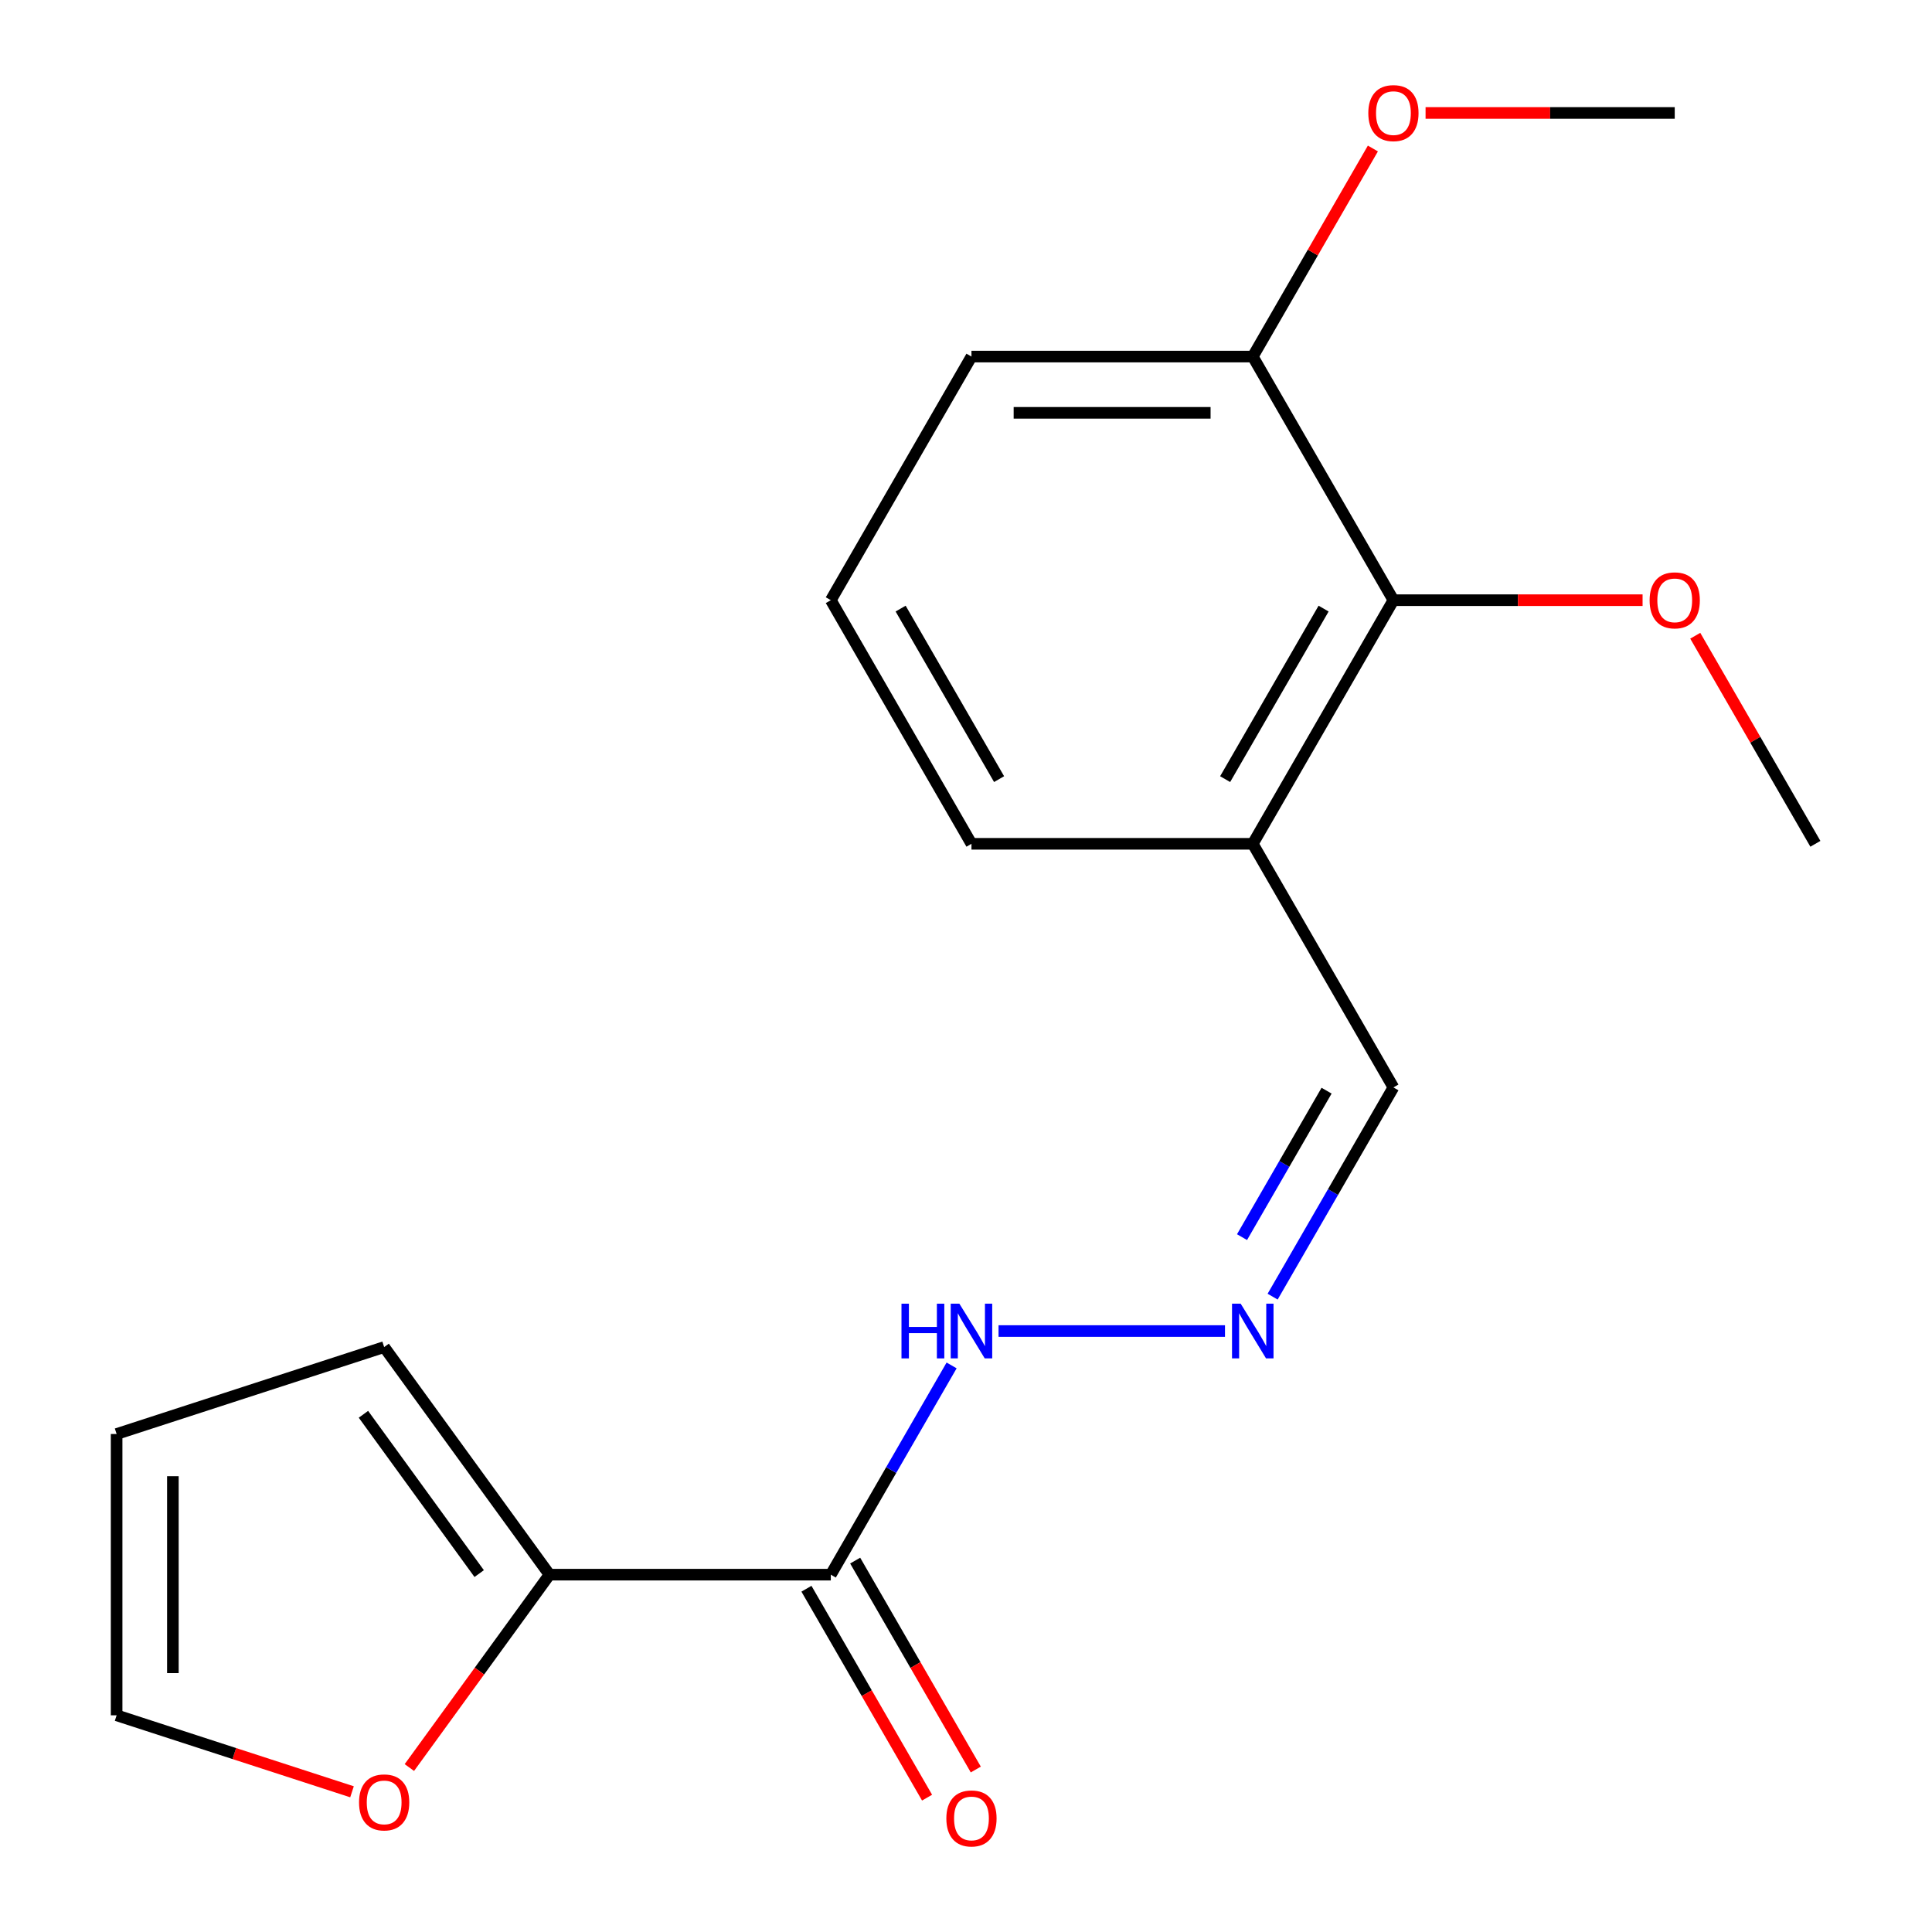 <?xml version='1.0' encoding='iso-8859-1'?>
<svg version='1.1' baseProfile='full'
              xmlns='http://www.w3.org/2000/svg'
                      xmlns:rdkit='http://www.rdkit.org/xml'
                      xmlns:xlink='http://www.w3.org/1999/xlink'
                  xml:space='preserve'
width='1000px' height='1000px' viewBox='0 0 1000 1000'>
<!-- END OF HEADER -->
<rect style='opacity:1.0;fill:#FFFFFF;stroke:none' width='1000' height='1000' x='0' y='0'> </rect>
<path class='bond-0' d='M 430.026,815.042 L 284.422,815.042' style='fill:none;fill-rule:evenodd;stroke:#000000;stroke-width:6px;stroke-linecap:butt;stroke-linejoin:miter;stroke-opacity:1' />
<path class='bond-5' d='M 430.026,815.042 L 461.288,760.893' style='fill:none;fill-rule:evenodd;stroke:#000000;stroke-width:6px;stroke-linecap:butt;stroke-linejoin:miter;stroke-opacity:1' />
<path class='bond-5' d='M 461.288,760.893 L 492.551,706.745' style='fill:none;fill-rule:evenodd;stroke:#0000FF;stroke-width:6px;stroke-linecap:butt;stroke-linejoin:miter;stroke-opacity:1' />
<path class='bond-6' d='M 417.416,822.322 L 448.633,876.39' style='fill:none;fill-rule:evenodd;stroke:#000000;stroke-width:6px;stroke-linecap:butt;stroke-linejoin:miter;stroke-opacity:1' />
<path class='bond-6' d='M 448.633,876.39 L 479.849,930.458' style='fill:none;fill-rule:evenodd;stroke:#FF0000;stroke-width:6px;stroke-linecap:butt;stroke-linejoin:miter;stroke-opacity:1' />
<path class='bond-6' d='M 442.636,807.761 L 473.852,861.83' style='fill:none;fill-rule:evenodd;stroke:#000000;stroke-width:6px;stroke-linecap:butt;stroke-linejoin:miter;stroke-opacity:1' />
<path class='bond-6' d='M 473.852,861.83 L 505.068,915.898' style='fill:none;fill-rule:evenodd;stroke:#FF0000;stroke-width:6px;stroke-linecap:butt;stroke-linejoin:miter;stroke-opacity:1' />
<path class='bond-4' d='M 284.422,815.042 L 248.155,864.96' style='fill:none;fill-rule:evenodd;stroke:#000000;stroke-width:6px;stroke-linecap:butt;stroke-linejoin:miter;stroke-opacity:1' />
<path class='bond-4' d='M 248.155,864.96 L 211.887,914.878' style='fill:none;fill-rule:evenodd;stroke:#FF0000;stroke-width:6px;stroke-linecap:butt;stroke-linejoin:miter;stroke-opacity:1' />
<path class='bond-7' d='M 284.422,815.042 L 198.838,697.246' style='fill:none;fill-rule:evenodd;stroke:#000000;stroke-width:6px;stroke-linecap:butt;stroke-linejoin:miter;stroke-opacity:1' />
<path class='bond-7' d='M 248.025,814.489 L 188.117,732.032' style='fill:none;fill-rule:evenodd;stroke:#000000;stroke-width:6px;stroke-linecap:butt;stroke-linejoin:miter;stroke-opacity:1' />
<path class='bond-1' d='M 721.233,310.655 L 648.432,436.752' style='fill:none;fill-rule:evenodd;stroke:#000000;stroke-width:6px;stroke-linecap:butt;stroke-linejoin:miter;stroke-opacity:1' />
<path class='bond-1' d='M 685.094,315.009 L 634.133,403.277' style='fill:none;fill-rule:evenodd;stroke:#000000;stroke-width:6px;stroke-linecap:butt;stroke-linejoin:miter;stroke-opacity:1' />
<path class='bond-9' d='M 721.233,310.655 L 648.432,184.559' style='fill:none;fill-rule:evenodd;stroke:#000000;stroke-width:6px;stroke-linecap:butt;stroke-linejoin:miter;stroke-opacity:1' />
<path class='bond-12' d='M 721.233,310.655 L 785.715,310.655' style='fill:none;fill-rule:evenodd;stroke:#000000;stroke-width:6px;stroke-linecap:butt;stroke-linejoin:miter;stroke-opacity:1' />
<path class='bond-12' d='M 785.715,310.655 L 850.197,310.655' style='fill:none;fill-rule:evenodd;stroke:#FF0000;stroke-width:6px;stroke-linecap:butt;stroke-linejoin:miter;stroke-opacity:1' />
<path class='bond-2' d='M 634.051,688.945 L 516.848,688.945' style='fill:none;fill-rule:evenodd;stroke:#0000FF;stroke-width:6px;stroke-linecap:butt;stroke-linejoin:miter;stroke-opacity:1' />
<path class='bond-11' d='M 658.708,671.145 L 689.971,616.997' style='fill:none;fill-rule:evenodd;stroke:#0000FF;stroke-width:6px;stroke-linecap:butt;stroke-linejoin:miter;stroke-opacity:1' />
<path class='bond-11' d='M 689.971,616.997 L 721.233,562.848' style='fill:none;fill-rule:evenodd;stroke:#000000;stroke-width:6px;stroke-linecap:butt;stroke-linejoin:miter;stroke-opacity:1' />
<path class='bond-11' d='M 642.868,640.34 L 664.752,602.436' style='fill:none;fill-rule:evenodd;stroke:#0000FF;stroke-width:6px;stroke-linecap:butt;stroke-linejoin:miter;stroke-opacity:1' />
<path class='bond-11' d='M 664.752,602.436 L 686.635,564.533' style='fill:none;fill-rule:evenodd;stroke:#000000;stroke-width:6px;stroke-linecap:butt;stroke-linejoin:miter;stroke-opacity:1' />
<path class='bond-3' d='M 648.432,436.752 L 721.233,562.848' style='fill:none;fill-rule:evenodd;stroke:#000000;stroke-width:6px;stroke-linecap:butt;stroke-linejoin:miter;stroke-opacity:1' />
<path class='bond-14' d='M 648.432,436.752 L 502.828,436.752' style='fill:none;fill-rule:evenodd;stroke:#000000;stroke-width:6px;stroke-linecap:butt;stroke-linejoin:miter;stroke-opacity:1' />
<path class='bond-8' d='M 182.198,927.431 L 121.279,907.637' style='fill:none;fill-rule:evenodd;stroke:#FF0000;stroke-width:6px;stroke-linecap:butt;stroke-linejoin:miter;stroke-opacity:1' />
<path class='bond-8' d='M 121.279,907.637 L 60.361,887.844' style='fill:none;fill-rule:evenodd;stroke:#000000;stroke-width:6px;stroke-linecap:butt;stroke-linejoin:miter;stroke-opacity:1' />
<path class='bond-10' d='M 198.838,697.246 L 60.361,742.24' style='fill:none;fill-rule:evenodd;stroke:#000000;stroke-width:6px;stroke-linecap:butt;stroke-linejoin:miter;stroke-opacity:1' />
<path class='bond-19' d='M 60.361,887.844 L 60.361,742.24' style='fill:none;fill-rule:evenodd;stroke:#000000;stroke-width:6px;stroke-linecap:butt;stroke-linejoin:miter;stroke-opacity:1' />
<path class='bond-19' d='M 89.481,866.003 L 89.481,764.08' style='fill:none;fill-rule:evenodd;stroke:#000000;stroke-width:6px;stroke-linecap:butt;stroke-linejoin:miter;stroke-opacity:1' />
<path class='bond-13' d='M 648.432,184.559 L 679.521,130.71' style='fill:none;fill-rule:evenodd;stroke:#000000;stroke-width:6px;stroke-linecap:butt;stroke-linejoin:miter;stroke-opacity:1' />
<path class='bond-13' d='M 679.521,130.71 L 710.61,76.862' style='fill:none;fill-rule:evenodd;stroke:#FF0000;stroke-width:6px;stroke-linecap:butt;stroke-linejoin:miter;stroke-opacity:1' />
<path class='bond-20' d='M 648.432,184.559 L 502.828,184.559' style='fill:none;fill-rule:evenodd;stroke:#000000;stroke-width:6px;stroke-linecap:butt;stroke-linejoin:miter;stroke-opacity:1' />
<path class='bond-20' d='M 626.591,213.679 L 524.668,213.679' style='fill:none;fill-rule:evenodd;stroke:#000000;stroke-width:6px;stroke-linecap:butt;stroke-linejoin:miter;stroke-opacity:1' />
<path class='bond-17' d='M 877.461,329.055 L 908.55,382.904' style='fill:none;fill-rule:evenodd;stroke:#FF0000;stroke-width:6px;stroke-linecap:butt;stroke-linejoin:miter;stroke-opacity:1' />
<path class='bond-17' d='M 908.55,382.904 L 939.639,436.752' style='fill:none;fill-rule:evenodd;stroke:#000000;stroke-width:6px;stroke-linecap:butt;stroke-linejoin:miter;stroke-opacity:1' />
<path class='bond-18' d='M 737.874,58.462 L 802.355,58.462' style='fill:none;fill-rule:evenodd;stroke:#FF0000;stroke-width:6px;stroke-linecap:butt;stroke-linejoin:miter;stroke-opacity:1' />
<path class='bond-18' d='M 802.355,58.462 L 866.837,58.462' style='fill:none;fill-rule:evenodd;stroke:#000000;stroke-width:6px;stroke-linecap:butt;stroke-linejoin:miter;stroke-opacity:1' />
<path class='bond-15' d='M 502.828,436.752 L 430.026,310.655' style='fill:none;fill-rule:evenodd;stroke:#000000;stroke-width:6px;stroke-linecap:butt;stroke-linejoin:miter;stroke-opacity:1' />
<path class='bond-15' d='M 517.127,403.277 L 466.165,315.009' style='fill:none;fill-rule:evenodd;stroke:#000000;stroke-width:6px;stroke-linecap:butt;stroke-linejoin:miter;stroke-opacity:1' />
<path class='bond-16' d='M 430.026,310.655 L 502.828,184.559' style='fill:none;fill-rule:evenodd;stroke:#000000;stroke-width:6px;stroke-linecap:butt;stroke-linejoin:miter;stroke-opacity:1' />
<path  class='atom-3' d='M 642.172 674.785
L 651.452 689.785
Q 652.372 691.265, 653.852 693.945
Q 655.332 696.625, 655.412 696.785
L 655.412 674.785
L 659.172 674.785
L 659.172 703.105
L 655.292 703.105
L 645.332 686.705
Q 644.172 684.785, 642.932 682.585
Q 641.732 680.385, 641.372 679.705
L 641.372 703.105
L 637.692 703.105
L 637.692 674.785
L 642.172 674.785
' fill='#0000FF'/>
<path  class='atom-5' d='M 185.838 932.918
Q 185.838 926.118, 189.198 922.318
Q 192.558 918.518, 198.838 918.518
Q 205.118 918.518, 208.478 922.318
Q 211.838 926.118, 211.838 932.918
Q 211.838 939.798, 208.438 943.718
Q 205.038 947.598, 198.838 947.598
Q 192.598 947.598, 189.198 943.718
Q 185.838 939.838, 185.838 932.918
M 198.838 944.398
Q 203.158 944.398, 205.478 941.518
Q 207.838 938.598, 207.838 932.918
Q 207.838 927.358, 205.478 924.558
Q 203.158 921.718, 198.838 921.718
Q 194.518 921.718, 192.158 924.518
Q 189.838 927.318, 189.838 932.918
Q 189.838 938.638, 192.158 941.518
Q 194.518 944.398, 198.838 944.398
' fill='#FF0000'/>
<path  class='atom-6' d='M 466.608 674.785
L 470.448 674.785
L 470.448 686.825
L 484.928 686.825
L 484.928 674.785
L 488.768 674.785
L 488.768 703.105
L 484.928 703.105
L 484.928 690.025
L 470.448 690.025
L 470.448 703.105
L 466.608 703.105
L 466.608 674.785
' fill='#0000FF'/>
<path  class='atom-6' d='M 496.568 674.785
L 505.848 689.785
Q 506.768 691.265, 508.248 693.945
Q 509.728 696.625, 509.808 696.785
L 509.808 674.785
L 513.568 674.785
L 513.568 703.105
L 509.688 703.105
L 499.728 686.705
Q 498.568 684.785, 497.328 682.585
Q 496.128 680.385, 495.768 679.705
L 495.768 703.105
L 492.088 703.105
L 492.088 674.785
L 496.568 674.785
' fill='#0000FF'/>
<path  class='atom-7' d='M 489.828 941.218
Q 489.828 934.418, 493.188 930.618
Q 496.548 926.818, 502.828 926.818
Q 509.108 926.818, 512.468 930.618
Q 515.828 934.418, 515.828 941.218
Q 515.828 948.098, 512.428 952.018
Q 509.028 955.898, 502.828 955.898
Q 496.588 955.898, 493.188 952.018
Q 489.828 948.138, 489.828 941.218
M 502.828 952.698
Q 507.148 952.698, 509.468 949.818
Q 511.828 946.898, 511.828 941.218
Q 511.828 935.658, 509.468 932.858
Q 507.148 930.018, 502.828 930.018
Q 498.508 930.018, 496.148 932.818
Q 493.828 935.618, 493.828 941.218
Q 493.828 946.938, 496.148 949.818
Q 498.508 952.698, 502.828 952.698
' fill='#FF0000'/>
<path  class='atom-13' d='M 853.837 310.735
Q 853.837 303.935, 857.197 300.135
Q 860.557 296.335, 866.837 296.335
Q 873.117 296.335, 876.477 300.135
Q 879.837 303.935, 879.837 310.735
Q 879.837 317.615, 876.437 321.535
Q 873.037 325.415, 866.837 325.415
Q 860.597 325.415, 857.197 321.535
Q 853.837 317.655, 853.837 310.735
M 866.837 322.215
Q 871.157 322.215, 873.477 319.335
Q 875.837 316.415, 875.837 310.735
Q 875.837 305.175, 873.477 302.375
Q 871.157 299.535, 866.837 299.535
Q 862.517 299.535, 860.157 302.335
Q 857.837 305.135, 857.837 310.735
Q 857.837 316.455, 860.157 319.335
Q 862.517 322.215, 866.837 322.215
' fill='#FF0000'/>
<path  class='atom-14' d='M 708.233 58.542
Q 708.233 51.742, 711.593 47.942
Q 714.953 44.142, 721.233 44.142
Q 727.513 44.142, 730.873 47.942
Q 734.233 51.742, 734.233 58.542
Q 734.233 65.422, 730.833 69.342
Q 727.433 73.222, 721.233 73.222
Q 714.993 73.222, 711.593 69.342
Q 708.233 65.462, 708.233 58.542
M 721.233 70.022
Q 725.553 70.022, 727.873 67.142
Q 730.233 64.222, 730.233 58.542
Q 730.233 52.982, 727.873 50.182
Q 725.553 47.342, 721.233 47.342
Q 716.913 47.342, 714.553 50.142
Q 712.233 52.942, 712.233 58.542
Q 712.233 64.262, 714.553 67.142
Q 716.913 70.022, 721.233 70.022
' fill='#FF0000'/>
</svg>
